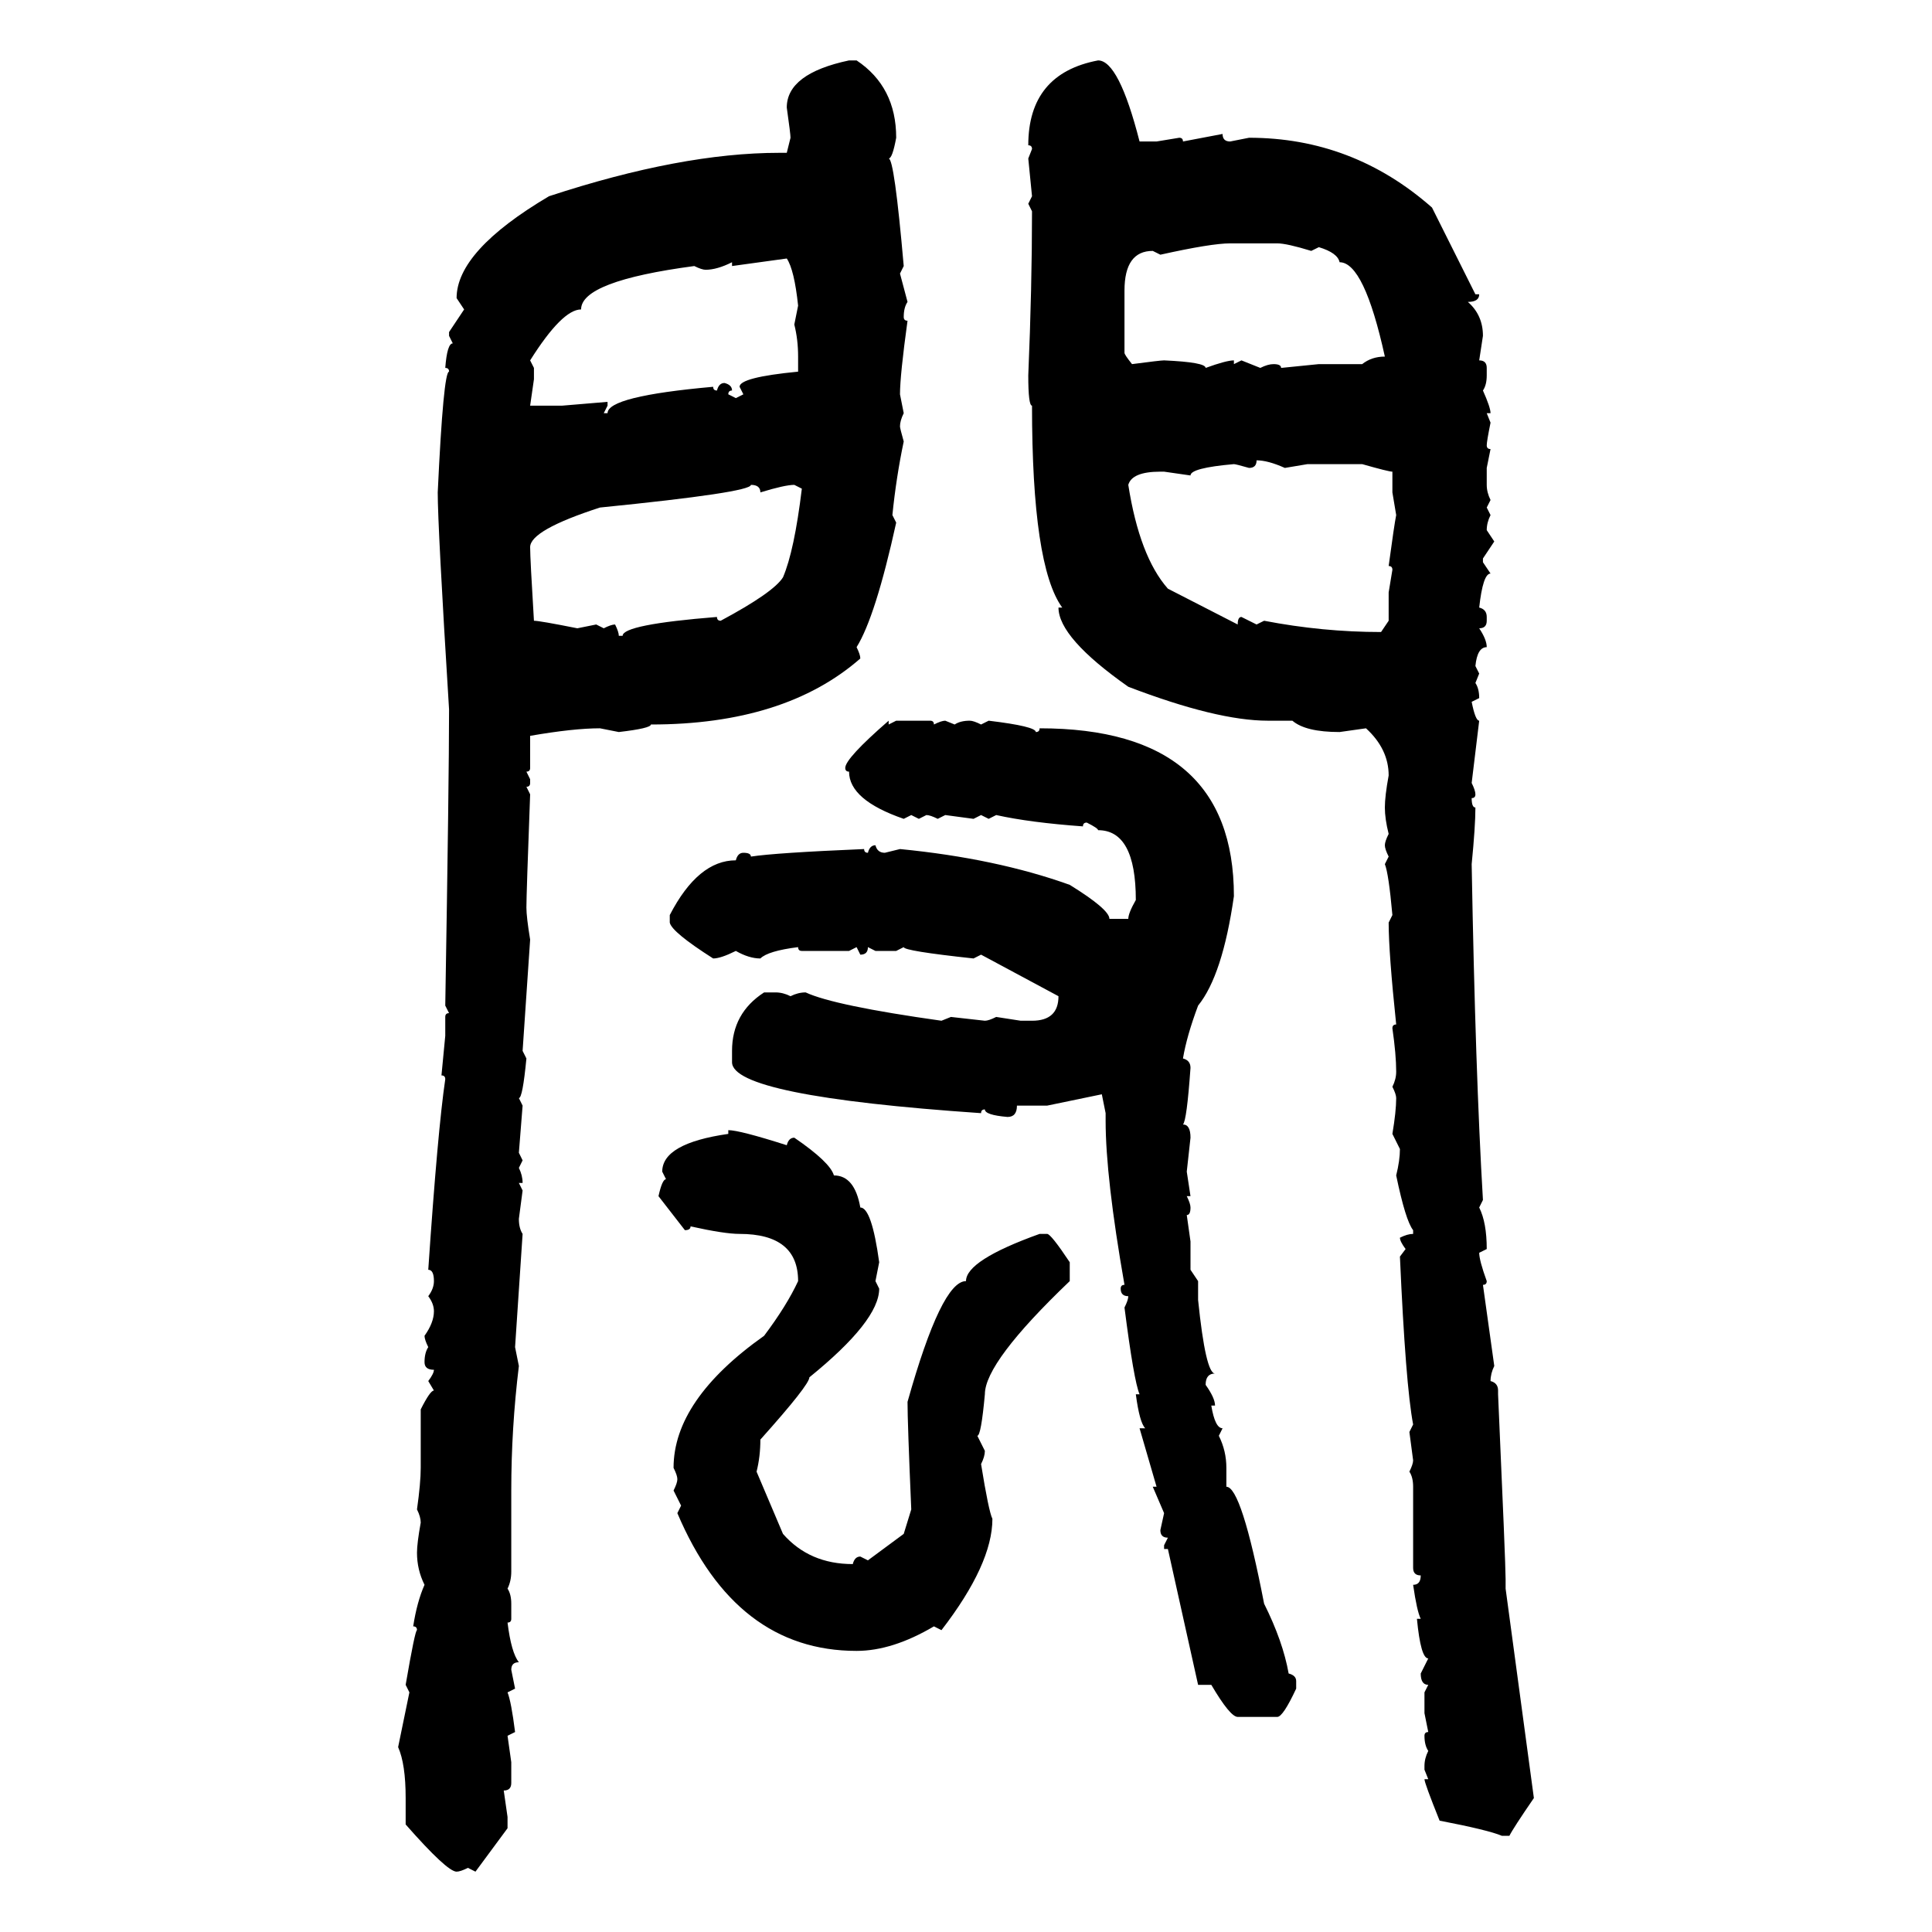 <svg xmlns="http://www.w3.org/2000/svg" xmlns:xlink="http://www.w3.org/1999/xlink" width="300" height="300"><path d="M131.84 9.38L131.84 9.38L133.01 9.38Q139.16 13.48 139.16 21.39L139.16 21.39Q138.57 24.61 137.99 24.61L137.99 24.61Q138.87 24.61 140.33 41.31L140.33 41.31L139.75 42.48L140.92 46.88Q140.33 47.75 140.33 49.22L140.33 49.22Q140.33 49.80 140.92 49.80L140.92 49.80Q139.75 58.30 139.75 61.23L139.75 61.23L140.33 64.16Q139.75 65.33 139.75 66.21L139.75 66.21Q139.75 66.50 140.33 68.55L140.33 68.55Q139.16 74.12 138.57 79.98L138.57 79.98L139.16 81.15Q135.94 95.80 133.01 100.49L133.01 100.49Q133.59 101.66 133.59 102.25L133.59 102.25Q121.88 112.50 101.07 112.50L101.07 112.50Q101.07 113.09 96.09 113.67L96.09 113.67L93.16 113.09Q89.06 113.09 82.32 114.26L82.32 114.26L82.32 119.24Q82.32 119.82 81.74 119.82L81.74 119.82L82.32 121.00L82.32 121.58Q82.32 122.17 81.74 122.17L81.74 122.17L82.32 123.34Q81.74 138.87 81.74 140.92L81.74 140.92Q81.74 142.38 82.32 145.90L82.32 145.90L81.15 163.18L81.74 164.36Q81.15 170.51 80.57 170.51L80.57 170.51L81.15 171.68L80.57 179.00L81.15 180.18L80.57 181.35Q81.15 182.52 81.15 183.69L81.15 183.69L80.57 183.69L81.15 184.86L80.57 189.26Q80.57 190.72 81.15 191.60L81.15 191.60L79.98 209.18L80.57 212.11Q79.39 221.78 79.39 231.45L79.39 231.45L79.39 244.04Q79.39 245.51 78.81 246.68L78.81 246.68Q79.39 247.56 79.39 249.02L79.39 249.02L79.39 251.37Q79.39 251.95 78.81 251.95L78.81 251.95Q79.39 256.64 80.57 258.11L80.57 258.11Q79.39 258.11 79.39 259.28L79.39 259.28L79.98 262.21L78.81 262.79Q79.39 264.26 79.98 268.95L79.98 268.95L78.81 269.53L79.39 273.63L79.39 276.86Q79.39 278.03 78.22 278.03L78.22 278.03L78.81 282.13L78.81 283.89L73.83 290.63L72.66 290.04Q71.48 290.63 70.90 290.63L70.90 290.63Q69.43 290.63 62.99 283.30L62.99 283.30L62.99 279.20Q62.99 273.93 61.82 271.29L61.82 271.29L63.57 262.79L62.99 261.62Q64.45 253.13 64.75 253.13L64.75 253.13Q64.75 252.54 64.16 252.54L64.16 252.54Q64.75 248.73 65.92 246.09L65.92 246.09Q64.75 243.75 64.75 241.11L64.75 241.11Q64.75 239.65 65.33 236.43L65.33 236.43Q65.33 235.55 64.75 234.38L64.75 234.38Q65.33 230.27 65.33 227.93L65.33 227.93L65.33 218.85Q66.80 215.92 67.38 215.92L67.38 215.92L66.50 214.45Q67.38 213.28 67.38 212.70L67.38 212.70Q65.92 212.70 65.92 211.52L65.92 211.52Q65.92 210.06 66.50 209.18L66.50 209.18Q65.92 208.01 65.92 207.42L65.92 207.42Q67.38 205.37 67.38 203.61L67.38 203.61Q67.38 202.44 66.50 201.27L66.50 201.27Q67.38 200.10 67.38 198.93L67.38 198.93Q67.38 197.17 66.50 197.17L66.50 197.17Q67.97 175.49 69.14 167.58L69.14 167.58Q69.14 166.99 68.55 166.99L68.55 166.99L69.14 160.84L69.14 157.91Q69.14 157.32 69.73 157.32L69.73 157.32L69.14 156.15Q69.73 121.00 69.73 110.16L69.73 110.16Q67.97 81.74 67.97 76.46L67.97 76.46Q68.85 57.71 69.73 57.71L69.73 57.71Q69.73 57.13 69.14 57.13L69.14 57.13Q69.43 53.32 70.31 53.32L70.31 53.32L69.73 52.15L69.73 51.56L72.07 48.05L70.90 46.29Q70.90 38.96 85.25 30.47L85.25 30.47Q105.76 23.73 121.00 23.73L121.00 23.73L122.17 23.73L122.75 21.39Q122.75 20.80 122.17 16.70L122.17 16.70Q122.17 11.43 131.84 9.38ZM170.51 9.38L170.51 9.38Q173.73 9.38 176.95 21.97L176.95 21.97L179.59 21.97L183.11 21.39Q183.69 21.39 183.69 21.97L183.69 21.97L189.84 20.80Q189.84 21.97 191.02 21.97L191.02 21.97L193.95 21.39Q210.06 21.39 222.36 32.23L222.36 32.23L229.10 45.70L229.69 45.70Q229.69 46.88 227.93 46.88L227.93 46.88Q230.27 48.93 230.27 52.15L230.27 52.15L229.69 55.96Q230.86 55.96 230.86 57.13L230.86 57.13L230.86 58.30Q230.86 59.77 230.27 60.64L230.27 60.64Q231.45 63.28 231.45 64.16L231.45 64.16L230.86 64.16L231.45 65.63Q230.86 68.55 230.86 69.14L230.86 69.14Q230.86 69.73 231.45 69.73L231.45 69.73L230.86 72.66L230.86 75.29Q230.86 76.46 231.45 77.64L231.45 77.64L230.86 78.81L231.45 79.98Q230.86 81.15 230.86 82.32L230.86 82.32L232.03 84.08L230.27 86.72L230.27 87.30L231.45 89.06Q230.27 89.06 229.69 94.34L229.69 94.34Q230.86 94.63 230.86 95.80L230.86 95.80L230.86 96.39Q230.86 97.56 229.69 97.56L229.69 97.56Q230.86 99.32 230.86 100.49L230.86 100.49Q229.39 100.49 229.10 103.42L229.10 103.42L229.69 104.59L229.10 106.05Q229.69 106.93 229.69 108.40L229.69 108.40L228.52 108.98Q229.10 111.91 229.69 111.91L229.69 111.91L228.52 121.58Q229.10 122.75 229.10 123.34L229.10 123.34Q229.10 123.93 228.52 123.93L228.52 123.93Q228.52 125.39 229.10 125.39L229.10 125.39Q229.10 128.32 228.52 134.18L228.52 134.18Q229.10 166.70 230.27 186.33L230.27 186.33L229.69 187.50Q230.86 189.84 230.86 193.95L230.86 193.95L229.69 194.53Q229.69 195.70 230.86 198.93L230.86 198.93Q230.86 199.51 230.27 199.51L230.27 199.51L232.03 212.11Q231.45 213.28 231.45 214.45L231.45 214.45Q232.62 214.75 232.62 215.92L232.62 215.92L232.62 216.50Q233.79 242.87 233.79 245.21L233.79 245.21L233.79 246.68L238.18 279.20Q234.96 283.89 234.38 285.06L234.38 285.06L233.20 285.06Q231.15 284.18 223.54 282.71L223.54 282.71Q221.19 276.86 221.19 276.27L221.19 276.27L221.78 276.27L221.19 274.80L221.19 274.22Q221.19 273.05 221.78 271.88L221.78 271.88Q221.19 271.00 221.19 269.53L221.19 269.53Q221.19 268.95 221.78 268.95L221.78 268.95L221.19 266.02L221.19 262.79L221.78 261.62Q220.61 261.62 220.61 259.86L220.61 259.86L221.78 257.52Q220.61 257.52 220.02 251.37L220.02 251.37L220.61 251.37Q220.02 250.20 219.43 246.09L219.43 246.09Q220.61 246.09 220.61 244.63L220.61 244.63Q219.43 244.63 219.43 243.46L219.43 243.46L219.43 230.86Q219.43 229.39 218.85 228.52L218.85 228.52Q219.43 227.34 219.43 226.76L219.43 226.76L218.85 222.36L219.43 221.19Q218.26 215.04 217.38 195.12L217.38 195.12L218.26 193.95Q217.38 192.77 217.38 192.19L217.38 192.19Q218.55 191.60 219.43 191.60L219.43 191.60L219.43 191.02Q218.26 189.55 216.80 182.52L216.80 182.52Q217.38 180.18 217.38 178.42L217.38 178.42L216.21 176.07Q216.80 172.56 216.80 170.51L216.80 170.51Q216.80 169.92 216.21 168.75L216.21 168.75Q216.80 167.58 216.80 166.41L216.80 166.41Q216.80 163.77 216.21 159.67L216.21 159.67Q216.21 159.08 216.80 159.08L216.80 159.08Q215.63 147.95 215.63 143.26L215.63 143.26L216.21 142.09Q215.63 135.64 215.04 134.18L215.04 134.18L215.63 133.01Q215.04 131.84 215.04 131.25L215.04 131.25Q215.04 130.66 215.63 129.49L215.63 129.49Q215.04 127.15 215.04 125.39L215.04 125.39Q215.04 123.63 215.63 120.41L215.63 120.41Q215.63 116.31 212.11 113.09L212.11 113.09L208.01 113.67Q202.73 113.67 200.68 111.91L200.68 111.91L196.88 111.91Q188.96 111.91 175.20 106.64L175.20 106.64Q164.36 99.02 164.36 94.34L164.36 94.34L164.94 94.34Q160.25 87.89 160.25 62.99L160.25 62.99Q159.67 62.99 159.67 58.30L159.67 58.30Q160.25 44.53 160.25 32.81L160.25 32.81L159.67 31.64L160.25 30.47L159.67 24.61L160.25 23.14Q160.25 22.56 159.67 22.56L159.67 22.56Q159.67 11.43 170.51 9.38ZM180.18 39.55L180.18 39.55L179.00 38.96Q174.61 38.96 174.61 45.12L174.61 45.12L174.61 54.79Q174.61 55.08 175.78 56.54L175.78 56.54Q180.18 55.96 180.76 55.96L180.76 55.96Q187.21 56.25 187.21 57.13L187.21 57.13Q190.43 55.96 191.60 55.96L191.60 55.96L191.60 56.54L192.77 55.96L195.70 57.13Q196.88 56.54 197.75 56.54L197.75 56.54Q198.93 56.54 198.93 57.13L198.93 57.13L204.79 56.54L211.52 56.54Q212.99 55.37 215.04 55.37L215.04 55.37Q211.82 40.72 208.01 40.72L208.01 40.72Q207.71 39.26 204.79 38.38L204.79 38.38L203.61 38.96Q199.80 37.79 198.34 37.79L198.34 37.79L191.02 37.79Q188.09 37.79 180.18 39.55ZM122.17 40.14L113.67 41.31L113.67 40.72Q111.33 41.89 109.57 41.89L109.57 41.89Q108.98 41.89 107.81 41.31L107.81 41.31Q90.23 43.65 90.23 48.05L90.23 48.05Q87.30 48.05 82.32 55.96L82.32 55.96L82.91 57.13L82.91 58.89L82.32 62.99L87.30 62.99L94.34 62.40L94.34 62.99L93.75 64.16L94.34 64.16Q94.34 61.52 110.74 60.06L110.74 60.06Q110.74 60.64 111.33 60.64L111.33 60.64Q111.62 59.47 112.50 59.47L112.50 59.47Q113.67 59.77 113.67 60.64L113.67 60.64Q113.09 60.64 113.09 61.23L113.09 61.23L114.26 61.82L115.43 61.23L114.84 60.06Q114.84 58.59 123.93 57.71L123.93 57.71L123.93 55.37Q123.93 52.73 123.34 50.39L123.34 50.39L123.93 47.46Q123.34 41.89 122.17 40.14L122.17 40.14ZM195.12 71.48L195.12 71.48Q195.12 72.66 193.95 72.66L193.95 72.66Q191.89 72.07 191.60 72.07L191.60 72.07Q184.86 72.66 184.86 73.83L184.86 73.83L180.76 73.24L180.18 73.24Q175.78 73.24 175.20 75.29L175.20 75.29Q176.95 86.43 181.35 91.41L181.35 91.41L192.19 96.97Q192.19 95.80 192.77 95.80L192.77 95.80L195.12 96.97L196.29 96.39Q205.37 98.14 214.45 98.14L214.45 98.14L215.63 96.39L215.63 91.99L216.21 88.48Q216.21 87.89 215.63 87.89L215.63 87.89Q216.50 81.45 216.80 79.98L216.80 79.98L216.21 76.46L216.21 73.24Q215.63 73.24 211.52 72.07L211.52 72.07L203.03 72.07L199.51 72.66Q196.88 71.48 195.12 71.48ZM116.60 75.29L116.60 75.29Q116.60 76.46 93.16 78.81L93.16 78.81Q82.32 82.32 82.32 84.96L82.32 84.96Q82.32 86.72 82.91 96.39L82.91 96.39Q83.79 96.39 89.65 97.56L89.65 97.56L92.58 96.97L93.75 97.56Q94.92 96.97 95.51 96.97L95.51 96.97Q96.09 98.14 96.09 98.73L96.09 98.73L96.68 98.73Q96.68 96.97 111.33 95.80L111.33 95.80Q111.33 96.39 111.91 96.39L111.91 96.39Q120.12 91.99 121.58 89.65L121.58 89.65Q123.34 85.55 124.51 75.88L124.51 75.88L123.34 75.29Q121.88 75.29 118.07 76.46L118.07 76.46Q118.07 75.29 116.60 75.29ZM137.99 111.91L137.99 111.91L137.99 112.50L139.16 111.91L144.43 111.91Q145.02 111.91 145.02 112.50L145.02 112.50Q146.19 111.91 146.78 111.91L146.78 111.91L148.24 112.50Q149.12 111.91 150.59 111.91L150.59 111.91Q151.17 111.91 152.34 112.50L152.34 112.50L153.52 111.91Q160.84 112.79 160.84 113.67L160.84 113.67Q161.43 113.67 161.43 113.09L161.43 113.09Q191.60 113.09 191.60 139.16L191.60 139.16Q189.84 151.46 186.04 156.15L186.04 156.15Q184.28 160.84 183.69 164.36L183.69 164.36Q184.86 164.65 184.86 165.82L184.86 165.82Q184.28 174.02 183.69 174.61L183.69 174.61Q184.86 174.61 184.86 176.66L184.86 176.66L184.28 181.93L184.86 185.74L184.28 185.74Q184.86 186.91 184.86 187.50L184.86 187.50Q184.86 188.67 184.28 188.67L184.28 188.67L184.86 192.77L184.86 197.17L186.04 198.93L186.04 201.86Q187.21 213.28 188.67 213.28L188.67 213.28Q187.21 213.28 187.21 215.04L187.21 215.04Q188.67 217.09 188.67 218.26L188.67 218.26L188.09 218.26Q188.67 221.78 189.84 221.78L189.84 221.78L189.26 222.95Q190.43 225.29 190.43 227.93L190.43 227.93L190.43 230.86Q192.77 230.86 196.29 249.02L196.29 249.02Q199.22 254.88 200.10 259.86L200.10 259.86Q201.27 260.16 201.27 261.04L201.27 261.04L201.27 262.21Q199.22 266.60 198.34 266.60L198.34 266.60L192.19 266.60Q191.02 266.60 188.09 261.62L188.09 261.62L186.04 261.62L181.35 240.53L180.76 240.53L180.76 239.94L181.35 238.77Q180.18 238.77 180.18 237.60L180.18 237.60L180.76 234.96L179.00 230.86L179.59 230.86L176.95 221.78L177.83 221.78Q176.95 220.90 176.37 216.50L176.37 216.50L176.95 216.50Q176.07 214.45 174.61 203.03L174.61 203.03Q175.20 201.86 175.20 201.27L175.20 201.27Q174.02 201.27 174.02 200.10L174.02 200.10Q174.02 199.51 174.61 199.51L174.61 199.51Q171.68 182.81 171.68 174.02L171.68 174.02L171.68 172.85L171.09 169.92L162.60 171.68L157.91 171.68Q157.91 173.44 156.45 173.44L156.45 173.44Q152.93 173.14 152.93 172.27L152.93 172.27Q152.34 172.27 152.34 172.85L152.34 172.85Q113.67 170.21 113.67 164.94L113.67 164.94L113.67 163.18Q113.67 157.32 118.65 154.10L118.65 154.10L120.41 154.10Q121.58 154.10 122.75 154.69L122.75 154.69Q123.93 154.10 125.10 154.10L125.10 154.10Q129.49 156.15 146.19 158.50L146.19 158.50L147.66 157.91L152.93 158.50Q153.52 158.50 154.69 157.91L154.69 157.91L158.50 158.50L160.25 158.50Q164.36 158.50 164.36 154.69L164.36 154.69L152.34 148.24L151.17 148.83Q140.33 147.66 140.33 147.07L140.33 147.07L139.16 147.66L135.94 147.66L134.77 147.07Q134.77 148.24 133.59 148.24L133.59 148.24L133.01 147.07L131.84 147.66L124.51 147.66Q123.93 147.66 123.93 147.07L123.93 147.07Q119.24 147.66 118.07 148.83L118.07 148.83Q116.31 148.83 114.26 147.66L114.26 147.66Q111.91 148.83 110.74 148.83L110.74 148.83Q104.30 144.73 104.00 143.26L104.00 143.26L104.00 142.09Q108.40 133.59 114.26 133.59L114.26 133.59Q114.55 132.42 115.43 132.42L115.43 132.42Q116.60 132.42 116.60 133.01L116.60 133.01Q120.41 132.42 134.18 131.84L134.18 131.84Q134.18 132.42 134.77 132.42L134.77 132.42Q135.06 131.25 135.94 131.25L135.94 131.25Q136.23 132.42 137.40 132.42L137.40 132.42L139.75 131.84Q154.69 133.30 166.11 137.40L166.11 137.40Q172.27 141.21 172.27 142.68L172.27 142.68L175.20 142.68Q175.20 141.80 176.37 139.75L176.37 139.75Q176.37 128.91 170.51 128.91L170.51 128.91Q170.51 128.61 168.75 127.73L168.75 127.73Q168.16 127.73 168.16 128.32L168.16 128.32Q159.96 127.73 154.69 126.56L154.69 126.56L153.52 127.15L152.34 126.56L151.17 127.15L146.78 126.56L145.61 127.15Q144.43 126.56 143.85 126.56L143.85 126.56L142.68 127.15L141.50 126.56L140.33 127.15Q131.84 124.22 131.84 119.82L131.84 119.82Q131.25 119.82 131.25 119.24L131.25 119.24Q131.25 117.77 137.99 111.91ZM113.09 176.07L113.09 175.49Q114.84 175.49 122.17 177.83L122.17 177.83Q122.46 176.66 123.34 176.66L123.34 176.66Q128.91 180.47 129.49 182.52L129.49 182.52Q132.71 182.52 133.59 187.50L133.59 187.50Q135.35 187.50 136.52 196.00L136.52 196.00L135.94 198.93L136.52 200.10Q136.52 205.08 125.68 213.87L125.68 213.87Q125.68 215.04 118.07 223.54L118.07 223.54Q118.07 226.17 117.48 228.52L117.48 228.52L121.58 238.18Q125.68 242.87 132.42 242.87L132.42 242.87Q132.71 241.70 133.59 241.70L133.59 241.70L134.77 242.29L140.33 238.18L141.50 234.38Q140.92 220.90 140.92 217.68L140.92 217.68Q146.19 198.93 150 198.93L150 198.93Q150 195.70 161.43 191.60L161.43 191.60L162.60 191.60Q163.18 191.60 166.11 196.00L166.11 196.00L166.11 198.93Q152.93 211.52 152.93 216.50L152.93 216.50Q152.34 222.95 151.76 222.95L151.76 222.95L152.93 225.29Q152.93 226.17 152.34 227.34L152.34 227.34Q153.52 234.67 154.10 235.84L154.10 235.84Q154.10 242.87 146.19 253.13L146.19 253.13L145.02 252.54Q138.57 256.35 133.01 256.35L133.01 256.35Q114.26 256.35 105.18 234.96L105.18 234.96L105.76 233.79L104.59 231.45Q105.18 230.27 105.18 229.69L105.18 229.69Q105.18 229.10 104.59 227.93L104.59 227.93Q104.59 217.38 118.65 207.42L118.65 207.42Q122.17 202.73 123.93 198.93L123.93 198.93Q123.93 191.60 114.84 191.60L114.84 191.60Q112.50 191.60 107.23 190.43L107.23 190.43Q107.23 191.02 106.35 191.02L106.35 191.02L102.25 185.74Q102.83 183.11 103.42 183.11L103.42 183.11L102.83 181.93Q102.83 177.54 113.09 176.07L113.09 176.07Z"/></svg>